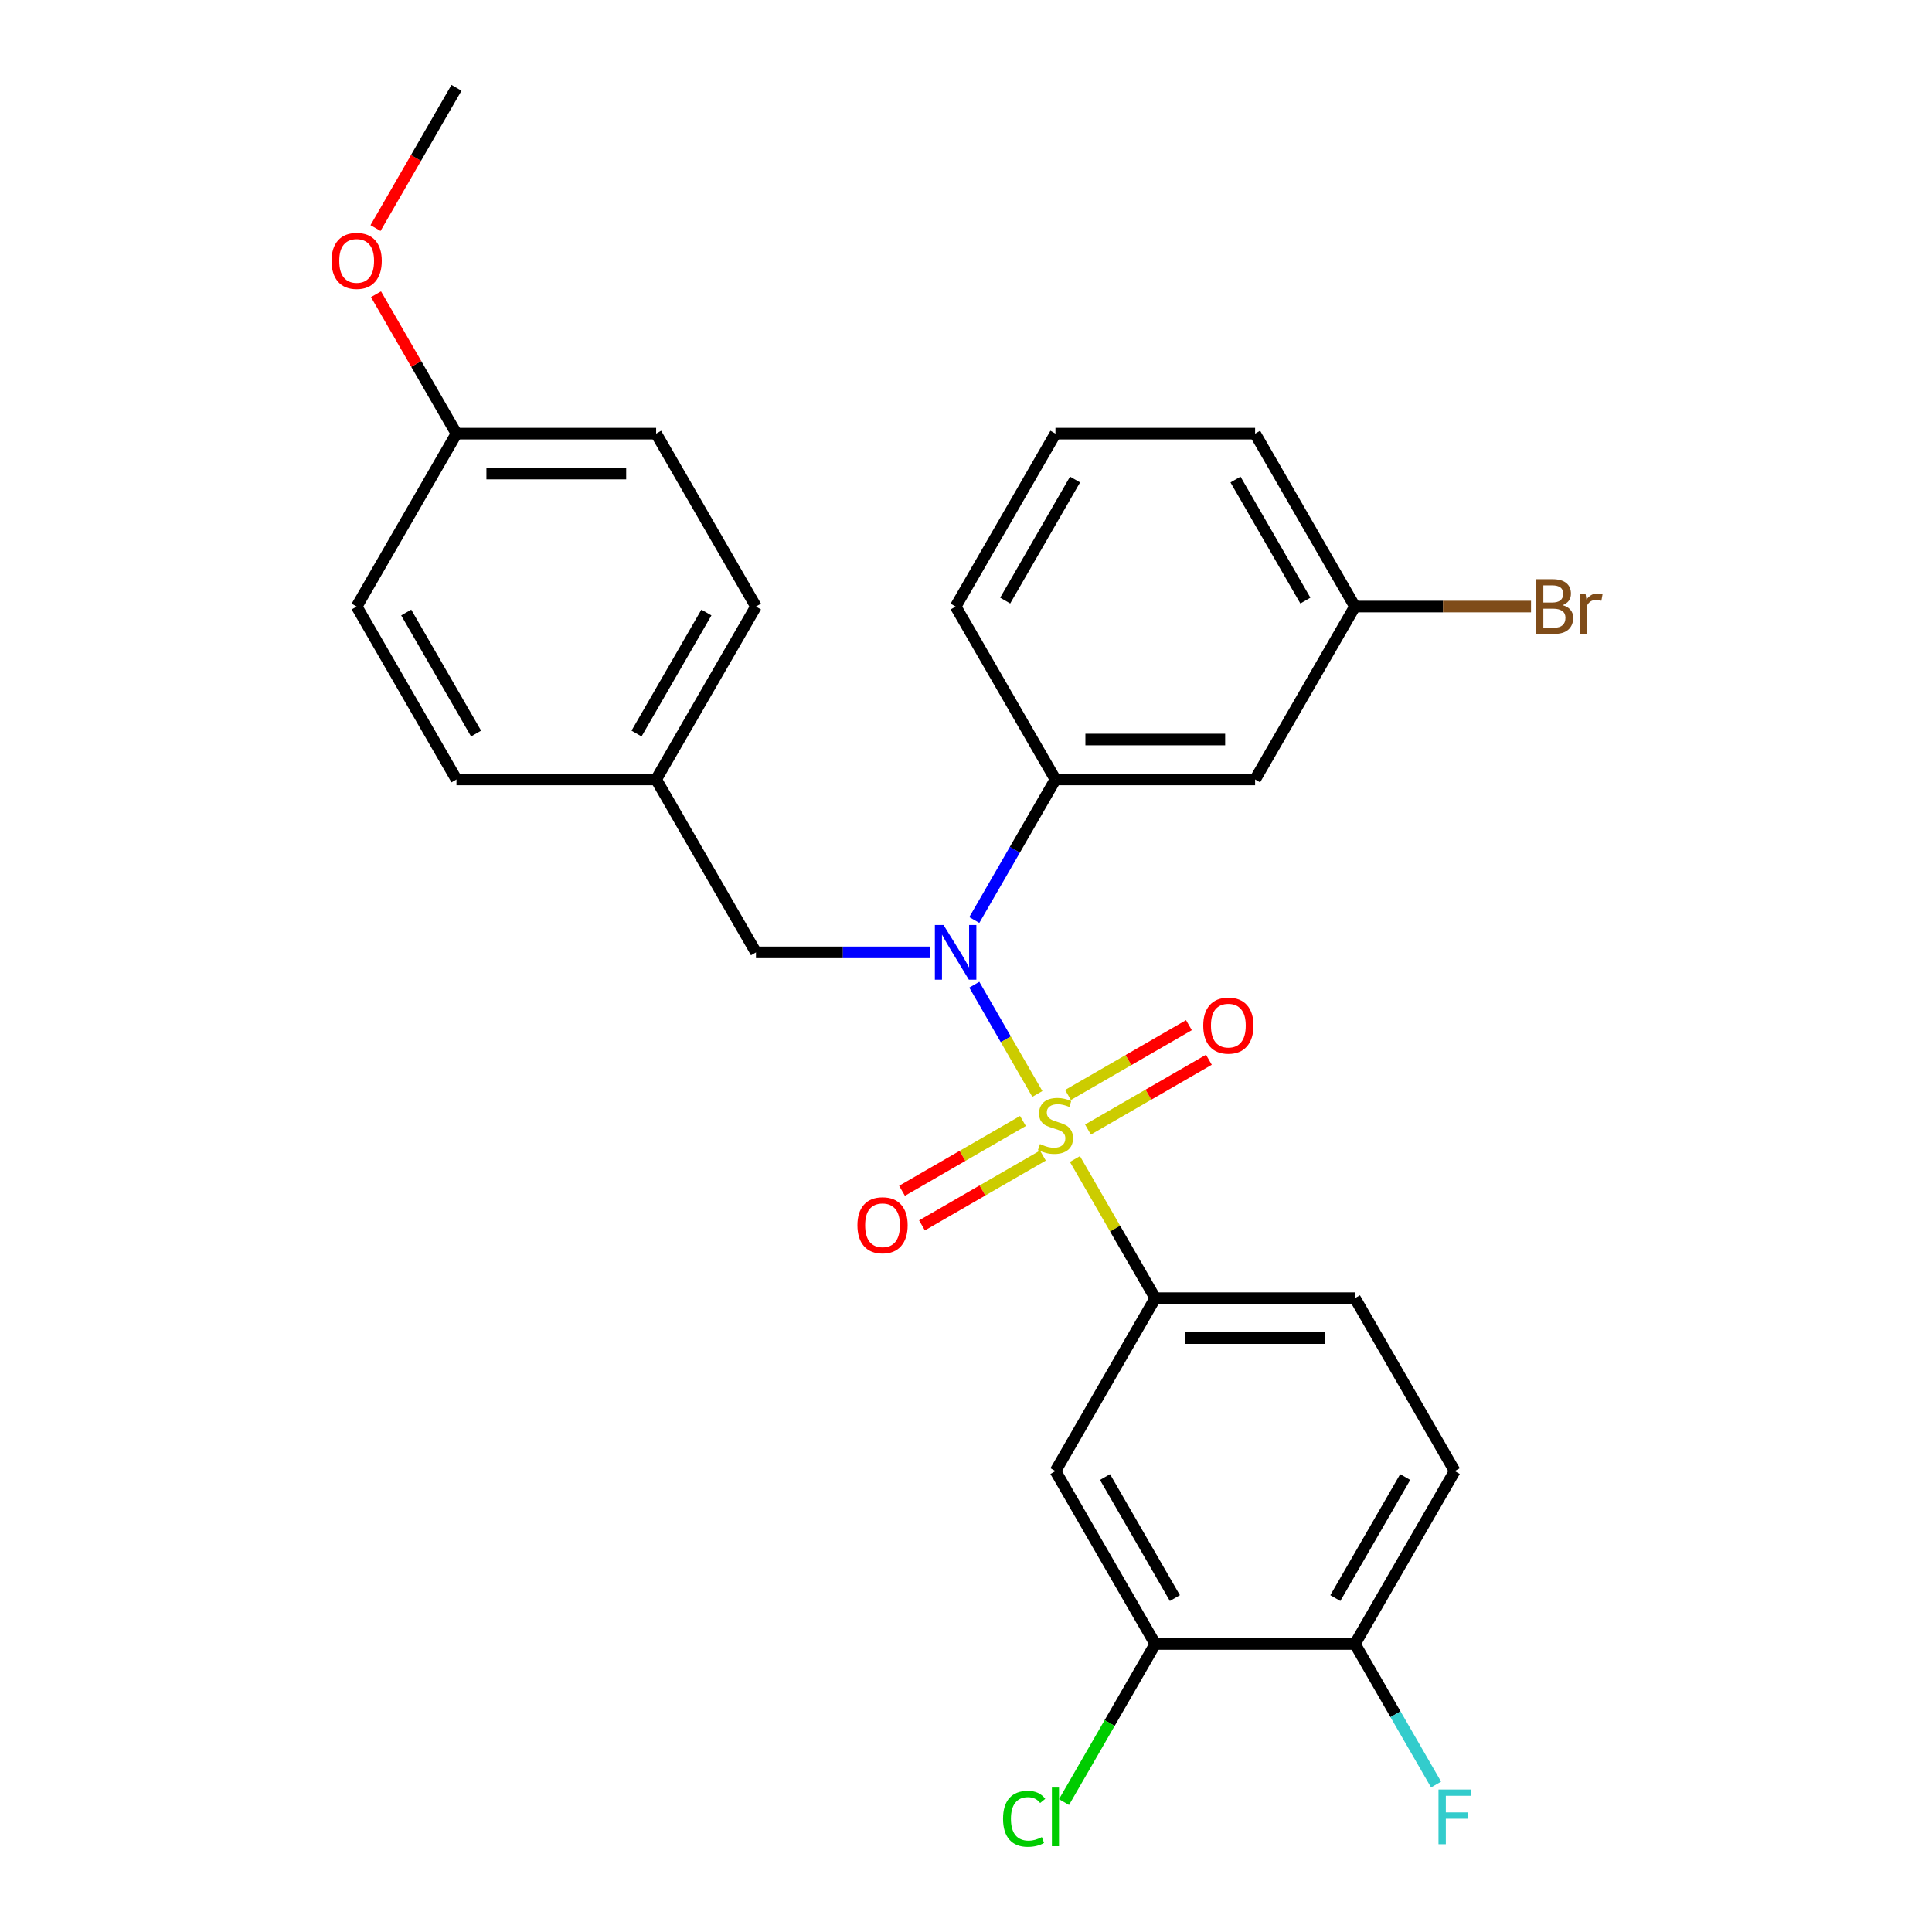 <?xml version='1.0' encoding='iso-8859-1'?>
<svg version='1.1' baseProfile='full'
              xmlns='http://www.w3.org/2000/svg'
                      xmlns:rdkit='http://www.rdkit.org/xml'
                      xmlns:xlink='http://www.w3.org/1999/xlink'
                  xml:space='preserve'
width='1000px' height='1000px' viewBox='0 0 1000 1000'>
<!-- END OF HEADER -->
<rect style='opacity:1.0;fill:#FFFFFF;stroke:none' width='1000' height='1000' x='0' y='0'> </rect>
<path class='bond-0' d='M 391.287,492.938 L 339.616,403.441' style='fill:none;fill-rule:evenodd;stroke:#000000;stroke-width:6px;stroke-linecap:butt;stroke-linejoin:miter;stroke-opacity:1' />
<path class='bond-1' d='M 391.287,492.938 L 436.296,492.938' style='fill:none;fill-rule:evenodd;stroke:#000000;stroke-width:6px;stroke-linecap:butt;stroke-linejoin:miter;stroke-opacity:1' />
<path class='bond-1' d='M 436.296,492.938 L 481.305,492.938' style='fill:none;fill-rule:evenodd;stroke:#0000FF;stroke-width:6px;stroke-linecap:butt;stroke-linejoin:miter;stroke-opacity:1' />
<path class='bond-2' d='M 504.295,476.194 L 525.297,439.818' style='fill:none;fill-rule:evenodd;stroke:#0000FF;stroke-width:6px;stroke-linecap:butt;stroke-linejoin:miter;stroke-opacity:1' />
<path class='bond-2' d='M 525.297,439.818 L 546.299,403.441' style='fill:none;fill-rule:evenodd;stroke:#000000;stroke-width:6px;stroke-linecap:butt;stroke-linejoin:miter;stroke-opacity:1' />
<path class='bond-3' d='M 504.295,509.682 L 520.615,537.948' style='fill:none;fill-rule:evenodd;stroke:#0000FF;stroke-width:6px;stroke-linecap:butt;stroke-linejoin:miter;stroke-opacity:1' />
<path class='bond-3' d='M 520.615,537.948 L 536.935,566.215' style='fill:none;fill-rule:evenodd;stroke:#CCCC00;stroke-width:6px;stroke-linecap:butt;stroke-linejoin:miter;stroke-opacity:1' />
<path class='bond-4' d='M 752.983,761.428 L 701.312,850.925' style='fill:none;fill-rule:evenodd;stroke:#000000;stroke-width:6px;stroke-linecap:butt;stroke-linejoin:miter;stroke-opacity:1' />
<path class='bond-4' d='M 727.333,764.518 L 691.164,827.166' style='fill:none;fill-rule:evenodd;stroke:#000000;stroke-width:6px;stroke-linecap:butt;stroke-linejoin:miter;stroke-opacity:1' />
<path class='bond-5' d='M 752.983,761.428 L 701.312,671.931' style='fill:none;fill-rule:evenodd;stroke:#000000;stroke-width:6px;stroke-linecap:butt;stroke-linejoin:miter;stroke-opacity:1' />
<path class='bond-6' d='M 563.13,584.65 L 594.423,566.583' style='fill:none;fill-rule:evenodd;stroke:#CCCC00;stroke-width:6px;stroke-linecap:butt;stroke-linejoin:miter;stroke-opacity:1' />
<path class='bond-6' d='M 594.423,566.583 L 625.716,548.516' style='fill:none;fill-rule:evenodd;stroke:#FF0000;stroke-width:6px;stroke-linecap:butt;stroke-linejoin:miter;stroke-opacity:1' />
<path class='bond-6' d='M 552.796,566.751 L 584.089,548.684' style='fill:none;fill-rule:evenodd;stroke:#CCCC00;stroke-width:6px;stroke-linecap:butt;stroke-linejoin:miter;stroke-opacity:1' />
<path class='bond-6' d='M 584.089,548.684 L 615.382,530.617' style='fill:none;fill-rule:evenodd;stroke:#FF0000;stroke-width:6px;stroke-linecap:butt;stroke-linejoin:miter;stroke-opacity:1' />
<path class='bond-7' d='M 529.469,580.219 L 498.176,598.286' style='fill:none;fill-rule:evenodd;stroke:#CCCC00;stroke-width:6px;stroke-linecap:butt;stroke-linejoin:miter;stroke-opacity:1' />
<path class='bond-7' d='M 498.176,598.286 L 466.883,616.353' style='fill:none;fill-rule:evenodd;stroke:#FF0000;stroke-width:6px;stroke-linecap:butt;stroke-linejoin:miter;stroke-opacity:1' />
<path class='bond-7' d='M 539.803,598.118 L 508.51,616.185' style='fill:none;fill-rule:evenodd;stroke:#CCCC00;stroke-width:6px;stroke-linecap:butt;stroke-linejoin:miter;stroke-opacity:1' />
<path class='bond-7' d='M 508.51,616.185 L 477.217,634.253' style='fill:none;fill-rule:evenodd;stroke:#FF0000;stroke-width:6px;stroke-linecap:butt;stroke-linejoin:miter;stroke-opacity:1' />
<path class='bond-8' d='M 556.382,599.898 L 577.176,635.915' style='fill:none;fill-rule:evenodd;stroke:#CCCC00;stroke-width:6px;stroke-linecap:butt;stroke-linejoin:miter;stroke-opacity:1' />
<path class='bond-8' d='M 577.176,635.915 L 597.97,671.931' style='fill:none;fill-rule:evenodd;stroke:#000000;stroke-width:6px;stroke-linecap:butt;stroke-linejoin:miter;stroke-opacity:1' />
<path class='bond-9' d='M 701.312,850.925 L 597.97,850.925' style='fill:none;fill-rule:evenodd;stroke:#000000;stroke-width:6px;stroke-linecap:butt;stroke-linejoin:miter;stroke-opacity:1' />
<path class='bond-10' d='M 701.312,850.925 L 722.314,887.301' style='fill:none;fill-rule:evenodd;stroke:#000000;stroke-width:6px;stroke-linecap:butt;stroke-linejoin:miter;stroke-opacity:1' />
<path class='bond-10' d='M 722.314,887.301 L 743.316,923.678' style='fill:none;fill-rule:evenodd;stroke:#33CCCC;stroke-width:6px;stroke-linecap:butt;stroke-linejoin:miter;stroke-opacity:1' />
<path class='bond-11' d='M 597.97,850.925 L 546.299,761.428' style='fill:none;fill-rule:evenodd;stroke:#000000;stroke-width:6px;stroke-linecap:butt;stroke-linejoin:miter;stroke-opacity:1' />
<path class='bond-11' d='M 608.119,827.166 L 571.949,764.518' style='fill:none;fill-rule:evenodd;stroke:#000000;stroke-width:6px;stroke-linecap:butt;stroke-linejoin:miter;stroke-opacity:1' />
<path class='bond-12' d='M 597.97,850.925 L 574.347,891.842' style='fill:none;fill-rule:evenodd;stroke:#000000;stroke-width:6px;stroke-linecap:butt;stroke-linejoin:miter;stroke-opacity:1' />
<path class='bond-12' d='M 574.347,891.842 L 550.723,932.76' style='fill:none;fill-rule:evenodd;stroke:#00CC00;stroke-width:6px;stroke-linecap:butt;stroke-linejoin:miter;stroke-opacity:1' />
<path class='bond-13' d='M 546.299,761.428 L 597.97,671.931' style='fill:none;fill-rule:evenodd;stroke:#000000;stroke-width:6px;stroke-linecap:butt;stroke-linejoin:miter;stroke-opacity:1' />
<path class='bond-14' d='M 649.641,403.441 L 546.299,403.441' style='fill:none;fill-rule:evenodd;stroke:#000000;stroke-width:6px;stroke-linecap:butt;stroke-linejoin:miter;stroke-opacity:1' />
<path class='bond-14' d='M 634.14,382.773 L 561.801,382.773' style='fill:none;fill-rule:evenodd;stroke:#000000;stroke-width:6px;stroke-linecap:butt;stroke-linejoin:miter;stroke-opacity:1' />
<path class='bond-15' d='M 649.641,403.441 L 701.312,313.945' style='fill:none;fill-rule:evenodd;stroke:#000000;stroke-width:6px;stroke-linecap:butt;stroke-linejoin:miter;stroke-opacity:1' />
<path class='bond-16' d='M 546.299,403.441 L 494.629,313.945' style='fill:none;fill-rule:evenodd;stroke:#000000;stroke-width:6px;stroke-linecap:butt;stroke-linejoin:miter;stroke-opacity:1' />
<path class='bond-17' d='M 701.312,313.945 L 746.881,313.945' style='fill:none;fill-rule:evenodd;stroke:#000000;stroke-width:6px;stroke-linecap:butt;stroke-linejoin:miter;stroke-opacity:1' />
<path class='bond-17' d='M 746.881,313.945 L 792.451,313.945' style='fill:none;fill-rule:evenodd;stroke:#7F4C19;stroke-width:6px;stroke-linecap:butt;stroke-linejoin:miter;stroke-opacity:1' />
<path class='bond-18' d='M 701.312,313.945 L 649.641,224.448' style='fill:none;fill-rule:evenodd;stroke:#000000;stroke-width:6px;stroke-linecap:butt;stroke-linejoin:miter;stroke-opacity:1' />
<path class='bond-18' d='M 675.662,310.854 L 639.493,248.207' style='fill:none;fill-rule:evenodd;stroke:#000000;stroke-width:6px;stroke-linecap:butt;stroke-linejoin:miter;stroke-opacity:1' />
<path class='bond-19' d='M 339.616,403.441 L 391.287,313.945' style='fill:none;fill-rule:evenodd;stroke:#000000;stroke-width:6px;stroke-linecap:butt;stroke-linejoin:miter;stroke-opacity:1' />
<path class='bond-19' d='M 329.467,379.683 L 365.637,317.035' style='fill:none;fill-rule:evenodd;stroke:#000000;stroke-width:6px;stroke-linecap:butt;stroke-linejoin:miter;stroke-opacity:1' />
<path class='bond-20' d='M 339.616,403.441 L 236.274,403.441' style='fill:none;fill-rule:evenodd;stroke:#000000;stroke-width:6px;stroke-linecap:butt;stroke-linejoin:miter;stroke-opacity:1' />
<path class='bond-21' d='M 236.274,224.448 L 339.616,224.448' style='fill:none;fill-rule:evenodd;stroke:#000000;stroke-width:6px;stroke-linecap:butt;stroke-linejoin:miter;stroke-opacity:1' />
<path class='bond-21' d='M 251.775,245.116 L 324.114,245.116' style='fill:none;fill-rule:evenodd;stroke:#000000;stroke-width:6px;stroke-linecap:butt;stroke-linejoin:miter;stroke-opacity:1' />
<path class='bond-22' d='M 236.274,224.448 L 215.445,188.371' style='fill:none;fill-rule:evenodd;stroke:#000000;stroke-width:6px;stroke-linecap:butt;stroke-linejoin:miter;stroke-opacity:1' />
<path class='bond-22' d='M 215.445,188.371 L 194.616,152.295' style='fill:none;fill-rule:evenodd;stroke:#FF0000;stroke-width:6px;stroke-linecap:butt;stroke-linejoin:miter;stroke-opacity:1' />
<path class='bond-23' d='M 236.274,224.448 L 184.603,313.945' style='fill:none;fill-rule:evenodd;stroke:#000000;stroke-width:6px;stroke-linecap:butt;stroke-linejoin:miter;stroke-opacity:1' />
<path class='bond-24' d='M 391.287,313.945 L 339.616,224.448' style='fill:none;fill-rule:evenodd;stroke:#000000;stroke-width:6px;stroke-linecap:butt;stroke-linejoin:miter;stroke-opacity:1' />
<path class='bond-25' d='M 236.274,403.441 L 184.603,313.945' style='fill:none;fill-rule:evenodd;stroke:#000000;stroke-width:6px;stroke-linecap:butt;stroke-linejoin:miter;stroke-opacity:1' />
<path class='bond-25' d='M 246.423,379.683 L 210.253,317.035' style='fill:none;fill-rule:evenodd;stroke:#000000;stroke-width:6px;stroke-linecap:butt;stroke-linejoin:miter;stroke-opacity:1' />
<path class='bond-26' d='M 194.362,118.048 L 215.318,81.751' style='fill:none;fill-rule:evenodd;stroke:#FF0000;stroke-width:6px;stroke-linecap:butt;stroke-linejoin:miter;stroke-opacity:1' />
<path class='bond-26' d='M 215.318,81.751 L 236.274,45.455' style='fill:none;fill-rule:evenodd;stroke:#000000;stroke-width:6px;stroke-linecap:butt;stroke-linejoin:miter;stroke-opacity:1' />
<path class='bond-27' d='M 546.299,224.448 L 649.641,224.448' style='fill:none;fill-rule:evenodd;stroke:#000000;stroke-width:6px;stroke-linecap:butt;stroke-linejoin:miter;stroke-opacity:1' />
<path class='bond-28' d='M 546.299,224.448 L 494.629,313.945' style='fill:none;fill-rule:evenodd;stroke:#000000;stroke-width:6px;stroke-linecap:butt;stroke-linejoin:miter;stroke-opacity:1' />
<path class='bond-28' d='M 556.448,248.207 L 520.279,310.854' style='fill:none;fill-rule:evenodd;stroke:#000000;stroke-width:6px;stroke-linecap:butt;stroke-linejoin:miter;stroke-opacity:1' />
<path class='bond-29' d='M 597.97,671.931 L 701.312,671.931' style='fill:none;fill-rule:evenodd;stroke:#000000;stroke-width:6px;stroke-linecap:butt;stroke-linejoin:miter;stroke-opacity:1' />
<path class='bond-29' d='M 613.472,692.6 L 685.811,692.6' style='fill:none;fill-rule:evenodd;stroke:#000000;stroke-width:6px;stroke-linecap:butt;stroke-linejoin:miter;stroke-opacity:1' />
<path  class='atom-1' d='M 488.369 478.778
L 497.649 493.778
Q 498.569 495.258, 500.049 497.938
Q 501.529 500.618, 501.609 500.778
L 501.609 478.778
L 505.369 478.778
L 505.369 507.098
L 501.489 507.098
L 491.529 490.698
Q 490.369 488.778, 489.129 486.578
Q 487.929 484.378, 487.569 483.698
L 487.569 507.098
L 483.889 507.098
L 483.889 478.778
L 488.369 478.778
' fill='#0000FF'/>
<path  class='atom-3' d='M 538.299 592.155
Q 538.619 592.275, 539.939 592.835
Q 541.259 593.395, 542.699 593.755
Q 544.179 594.075, 545.619 594.075
Q 548.299 594.075, 549.859 592.795
Q 551.419 591.475, 551.419 589.195
Q 551.419 587.635, 550.619 586.675
Q 549.859 585.715, 548.659 585.195
Q 547.459 584.675, 545.459 584.075
Q 542.939 583.315, 541.419 582.595
Q 539.939 581.875, 538.859 580.355
Q 537.819 578.835, 537.819 576.275
Q 537.819 572.715, 540.219 570.515
Q 542.659 568.315, 547.459 568.315
Q 550.739 568.315, 554.459 569.875
L 553.539 572.955
Q 550.139 571.555, 547.579 571.555
Q 544.819 571.555, 543.299 572.715
Q 541.779 573.835, 541.819 575.795
Q 541.819 577.315, 542.579 578.235
Q 543.379 579.155, 544.499 579.675
Q 545.659 580.195, 547.579 580.795
Q 550.139 581.595, 551.659 582.395
Q 553.179 583.195, 554.259 584.835
Q 555.379 586.435, 555.379 589.195
Q 555.379 593.115, 552.739 595.235
Q 550.139 597.315, 545.779 597.315
Q 543.259 597.315, 541.339 596.755
Q 539.459 596.235, 537.219 595.315
L 538.299 592.155
' fill='#CCCC00'/>
<path  class='atom-4' d='M 622.796 530.844
Q 622.796 524.044, 626.156 520.244
Q 629.516 516.444, 635.796 516.444
Q 642.076 516.444, 645.436 520.244
Q 648.796 524.044, 648.796 530.844
Q 648.796 537.724, 645.396 541.644
Q 641.996 545.524, 635.796 545.524
Q 629.556 545.524, 626.156 541.644
Q 622.796 537.764, 622.796 530.844
M 635.796 542.324
Q 640.116 542.324, 642.436 539.444
Q 644.796 536.524, 644.796 530.844
Q 644.796 525.284, 642.436 522.484
Q 640.116 519.644, 635.796 519.644
Q 631.476 519.644, 629.116 522.444
Q 626.796 525.244, 626.796 530.844
Q 626.796 536.564, 629.116 539.444
Q 631.476 542.324, 635.796 542.324
' fill='#FF0000'/>
<path  class='atom-5' d='M 443.803 634.186
Q 443.803 627.386, 447.163 623.586
Q 450.523 619.786, 456.803 619.786
Q 463.083 619.786, 466.443 623.586
Q 469.803 627.386, 469.803 634.186
Q 469.803 641.066, 466.403 644.986
Q 463.003 648.866, 456.803 648.866
Q 450.563 648.866, 447.163 644.986
Q 443.803 641.106, 443.803 634.186
M 456.803 645.666
Q 461.123 645.666, 463.443 642.786
Q 465.803 639.866, 465.803 634.186
Q 465.803 628.626, 463.443 625.826
Q 461.123 622.986, 456.803 622.986
Q 452.483 622.986, 450.123 625.786
Q 447.803 628.586, 447.803 634.186
Q 447.803 639.906, 450.123 642.786
Q 452.483 645.666, 456.803 645.666
' fill='#FF0000'/>
<path  class='atom-18' d='M 171.603 135.031
Q 171.603 128.231, 174.963 124.431
Q 178.323 120.631, 184.603 120.631
Q 190.883 120.631, 194.243 124.431
Q 197.603 128.231, 197.603 135.031
Q 197.603 141.911, 194.203 145.831
Q 190.803 149.711, 184.603 149.711
Q 178.363 149.711, 174.963 145.831
Q 171.603 141.951, 171.603 135.031
M 184.603 146.511
Q 188.923 146.511, 191.243 143.631
Q 193.603 140.711, 193.603 135.031
Q 193.603 129.471, 191.243 126.671
Q 188.923 123.831, 184.603 123.831
Q 180.283 123.831, 177.923 126.631
Q 175.603 129.431, 175.603 135.031
Q 175.603 140.751, 177.923 143.631
Q 180.283 146.511, 184.603 146.511
' fill='#FF0000'/>
<path  class='atom-20' d='M 808.794 313.225
Q 811.514 313.985, 812.874 315.665
Q 814.274 317.305, 814.274 319.745
Q 814.274 323.665, 811.754 325.905
Q 809.274 328.105, 804.554 328.105
L 795.034 328.105
L 795.034 299.785
L 803.394 299.785
Q 808.234 299.785, 810.674 301.745
Q 813.114 303.705, 813.114 307.305
Q 813.114 311.585, 808.794 313.225
M 798.834 302.985
L 798.834 311.865
L 803.394 311.865
Q 806.194 311.865, 807.634 310.745
Q 809.114 309.585, 809.114 307.305
Q 809.114 302.985, 803.394 302.985
L 798.834 302.985
M 804.554 324.905
Q 807.314 324.905, 808.794 323.585
Q 810.274 322.265, 810.274 319.745
Q 810.274 317.425, 808.634 316.265
Q 807.034 315.065, 803.954 315.065
L 798.834 315.065
L 798.834 324.905
L 804.554 324.905
' fill='#7F4C19'/>
<path  class='atom-20' d='M 820.714 307.545
L 821.154 310.385
Q 823.314 307.185, 826.834 307.185
Q 827.954 307.185, 829.474 307.585
L 828.874 310.945
Q 827.154 310.545, 826.194 310.545
Q 824.514 310.545, 823.394 311.225
Q 822.314 311.865, 821.434 313.425
L 821.434 328.105
L 817.674 328.105
L 817.674 307.545
L 820.714 307.545
' fill='#7F4C19'/>
<path  class='atom-26' d='M 519.179 941.402
Q 519.179 934.362, 522.459 930.682
Q 525.779 926.962, 532.059 926.962
Q 537.899 926.962, 541.019 931.082
L 538.379 933.242
Q 536.099 930.242, 532.059 930.242
Q 527.779 930.242, 525.499 933.122
Q 523.259 935.962, 523.259 941.402
Q 523.259 947.002, 525.579 949.882
Q 527.939 952.762, 532.499 952.762
Q 535.619 952.762, 539.259 950.882
L 540.379 953.882
Q 538.899 954.842, 536.659 955.402
Q 534.419 955.962, 531.939 955.962
Q 525.779 955.962, 522.459 952.202
Q 519.179 948.442, 519.179 941.402
' fill='#00CC00'/>
<path  class='atom-26' d='M 544.459 925.242
L 548.139 925.242
L 548.139 955.602
L 544.459 955.602
L 544.459 925.242
' fill='#00CC00'/>
<path  class='atom-27' d='M 744.563 926.262
L 761.403 926.262
L 761.403 929.502
L 748.363 929.502
L 748.363 938.102
L 759.963 938.102
L 759.963 941.382
L 748.363 941.382
L 748.363 954.582
L 744.563 954.582
L 744.563 926.262
' fill='#33CCCC'/>
</svg>
